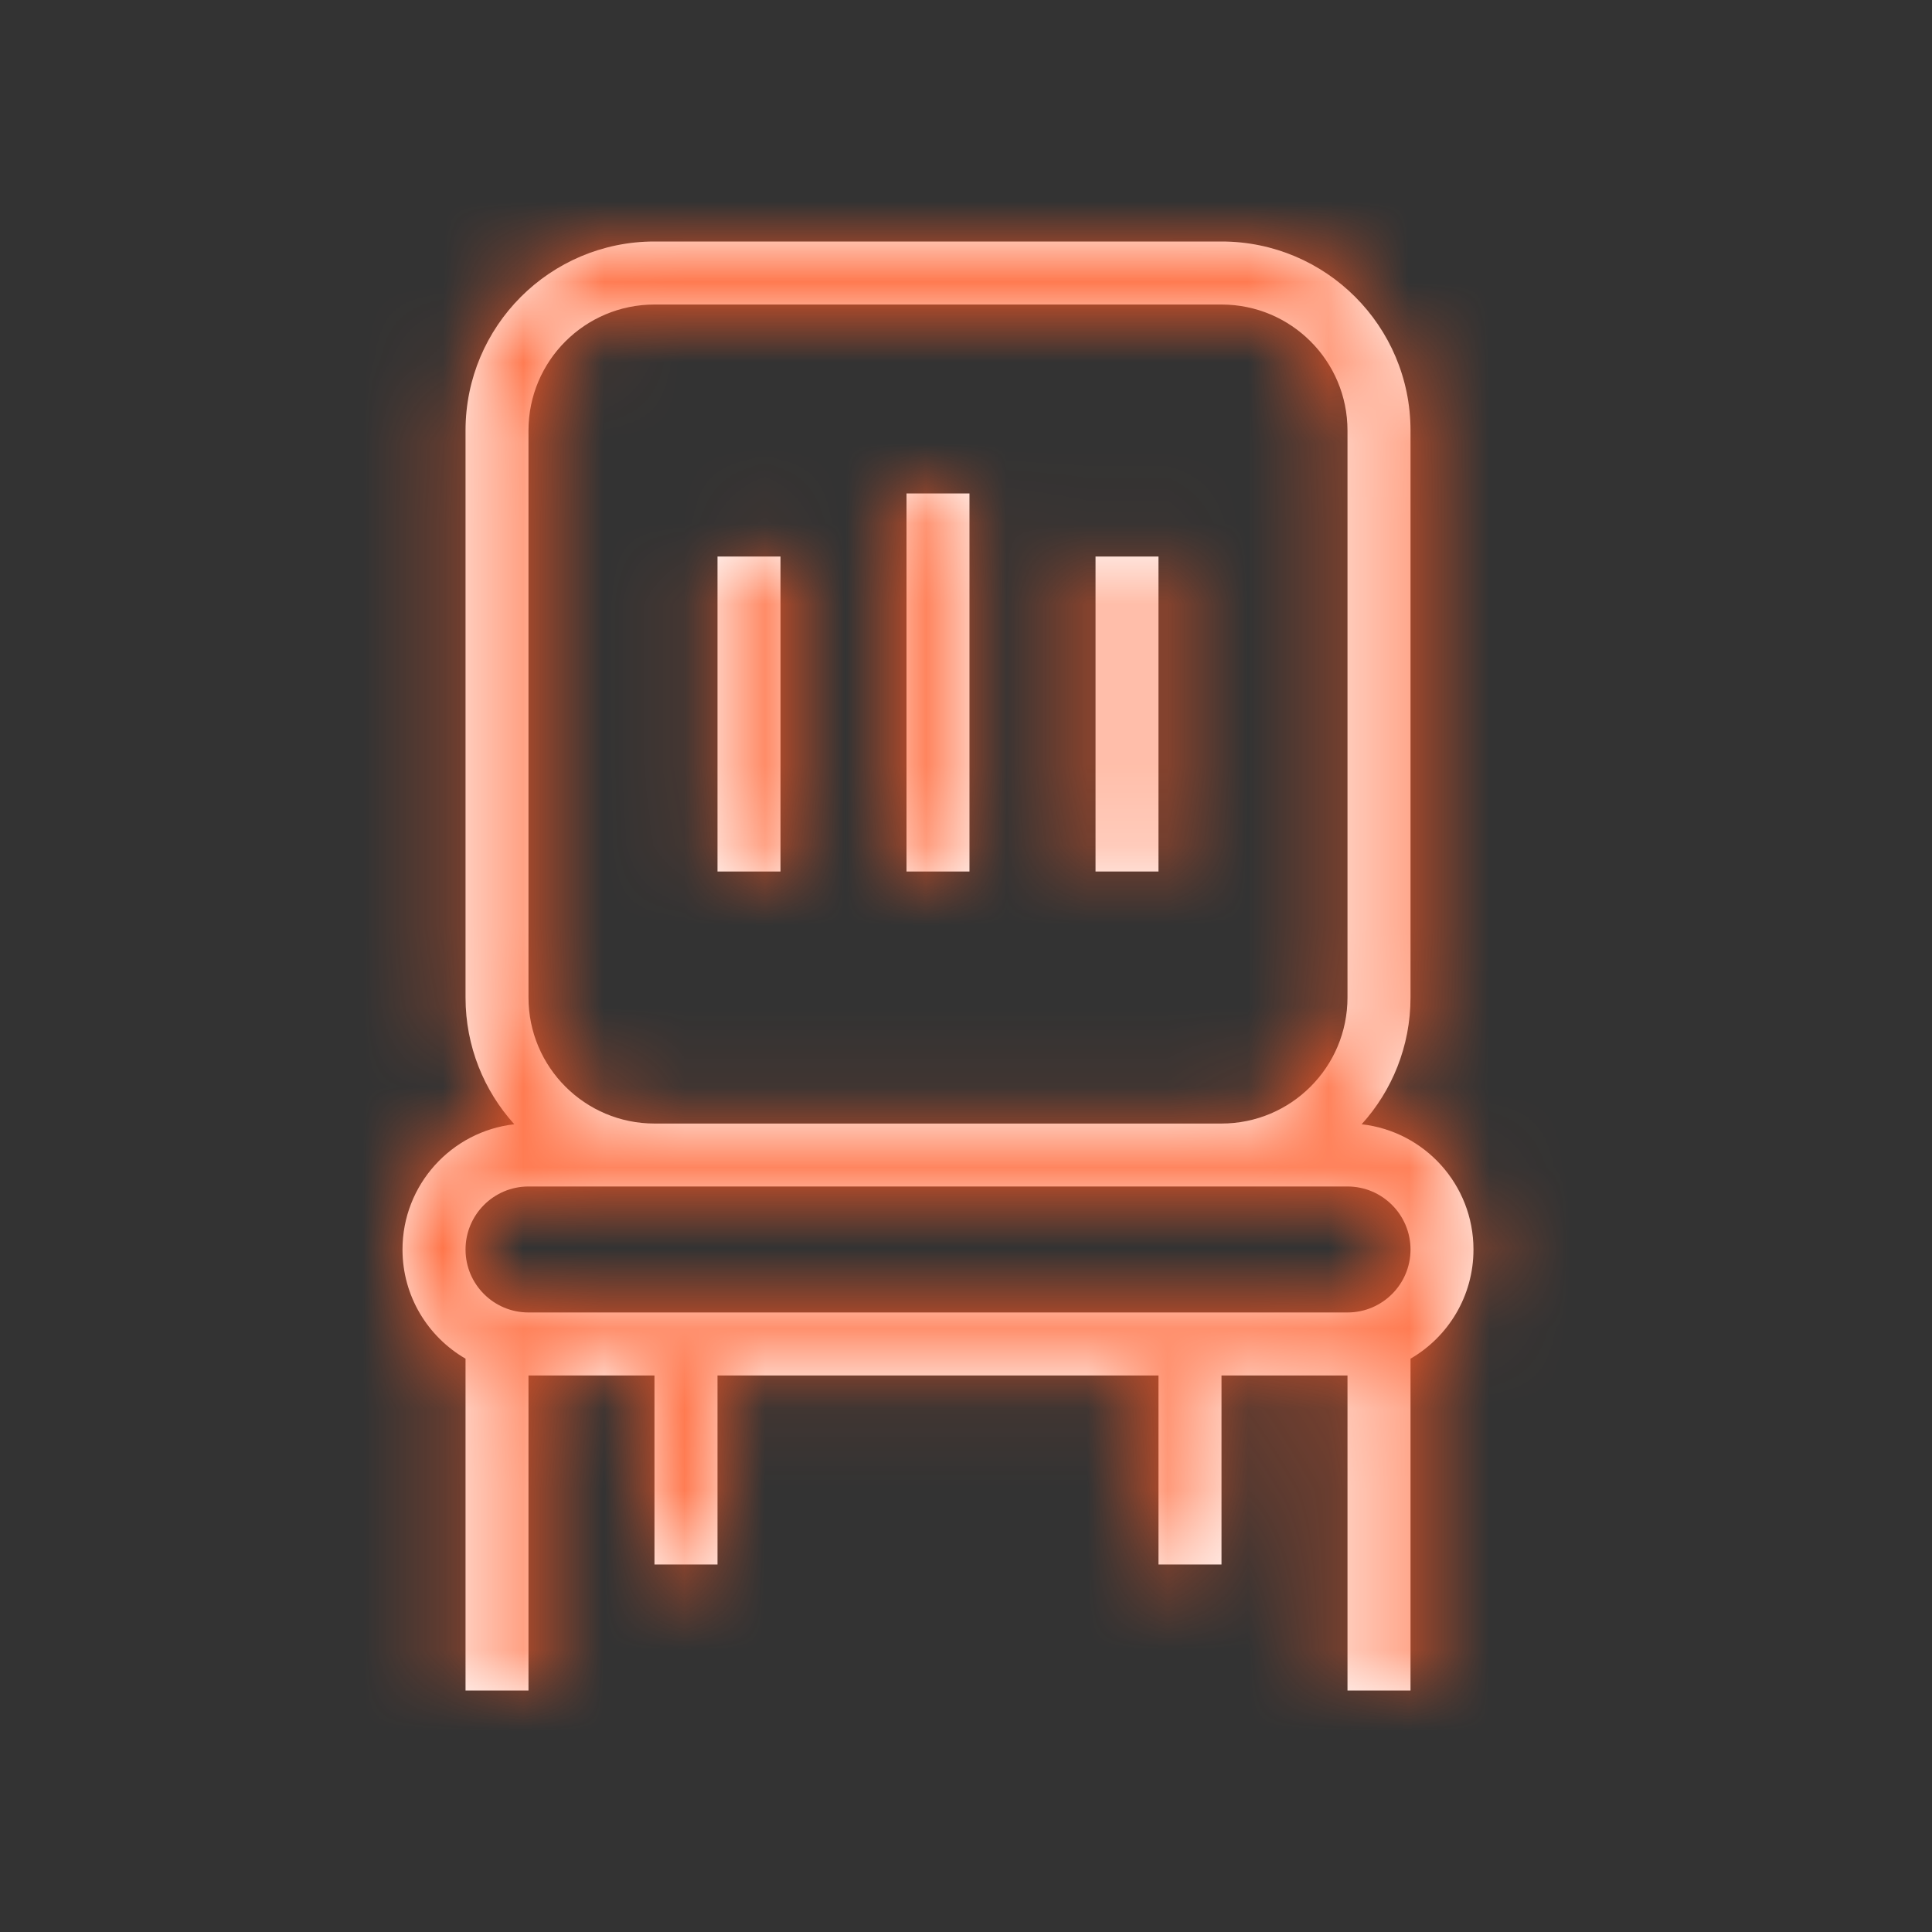 <svg xmlns="http://www.w3.org/2000/svg" xmlns:xlink="http://www.w3.org/1999/xlink" width="24" height="24" viewBox="0 0 24 24">
  <rect x="0" y="0" width="24" height="24" fill="#333333" stroke="none"/>
  <defs>
    <polygon id="chair-a" points="0 0 24 0 24 24.004 0 24.004"/>
    <path id="chair-b" d="M17.522,16.878 L17.522,21 L16.739,21 L16.739,17.087 L15.174,17.087 L15.174,19.435 L14.391,19.435 L14.391,17.087 L8.913,17.087 L8.913,19.435 L8.13,19.435 L8.13,17.087 L6.565,17.087 L6.565,21 L5.783,21 L5.783,16.878 C5.315,16.607 5,16.101 5,15.522 C5,14.717 5.608,14.054 6.389,13.966 C6.012,13.55 5.783,12.997 5.783,12.391 L5.783,5.348 C5.783,4.051 6.834,3 8.13,3 L8.13,3 L15.174,3 C16.471,3 17.522,4.051 17.522,5.348 L17.522,12.391 C17.522,12.997 17.292,13.55 16.915,13.966 C17.697,14.054 18.304,14.717 18.304,15.522 C18.304,16.101 17.99,16.607 17.522,16.878 Z M16.739,14.739 L6.565,14.739 C6.133,14.739 5.783,15.09 5.783,15.522 C5.783,15.954 6.133,16.304 6.565,16.304 L16.739,16.304 C17.171,16.304 17.522,15.954 17.522,15.522 C17.522,15.09 17.171,14.739 16.739,14.739 Z M8.13,3.783 C7.266,3.783 6.565,4.483 6.565,5.348 L6.565,12.391 C6.565,13.256 7.266,13.957 8.13,13.957 L15.174,13.957 C16.038,13.957 16.739,13.256 16.739,12.391 L16.739,5.348 C16.739,4.483 16.038,3.783 15.174,3.783 L8.13,3.783 Z M11.261,6.13 L12.043,6.13 L12.043,10.826 L11.261,10.826 L11.261,6.13 Z M13.609,6.913 L14.391,6.913 L14.391,10.826 L13.609,10.826 L13.609,6.913 Z M8.913,6.913 L9.696,6.913 L9.696,10.826 L8.913,10.826 L8.913,6.913 Z"/>
  </defs>
  <g fill="none" fill-rule="evenodd">
    <mask id="chair-c" fill="#fff">
      <use xlink:href="#chair-b"/>
    </mask>
    <use fill="#FFF" xlink:href="#chair-b"/>
    <g fill="#FF5925" mask="url(#chair-c)">
      <rect width="24" height="24"/>
    </g>
  </g>
</svg>
